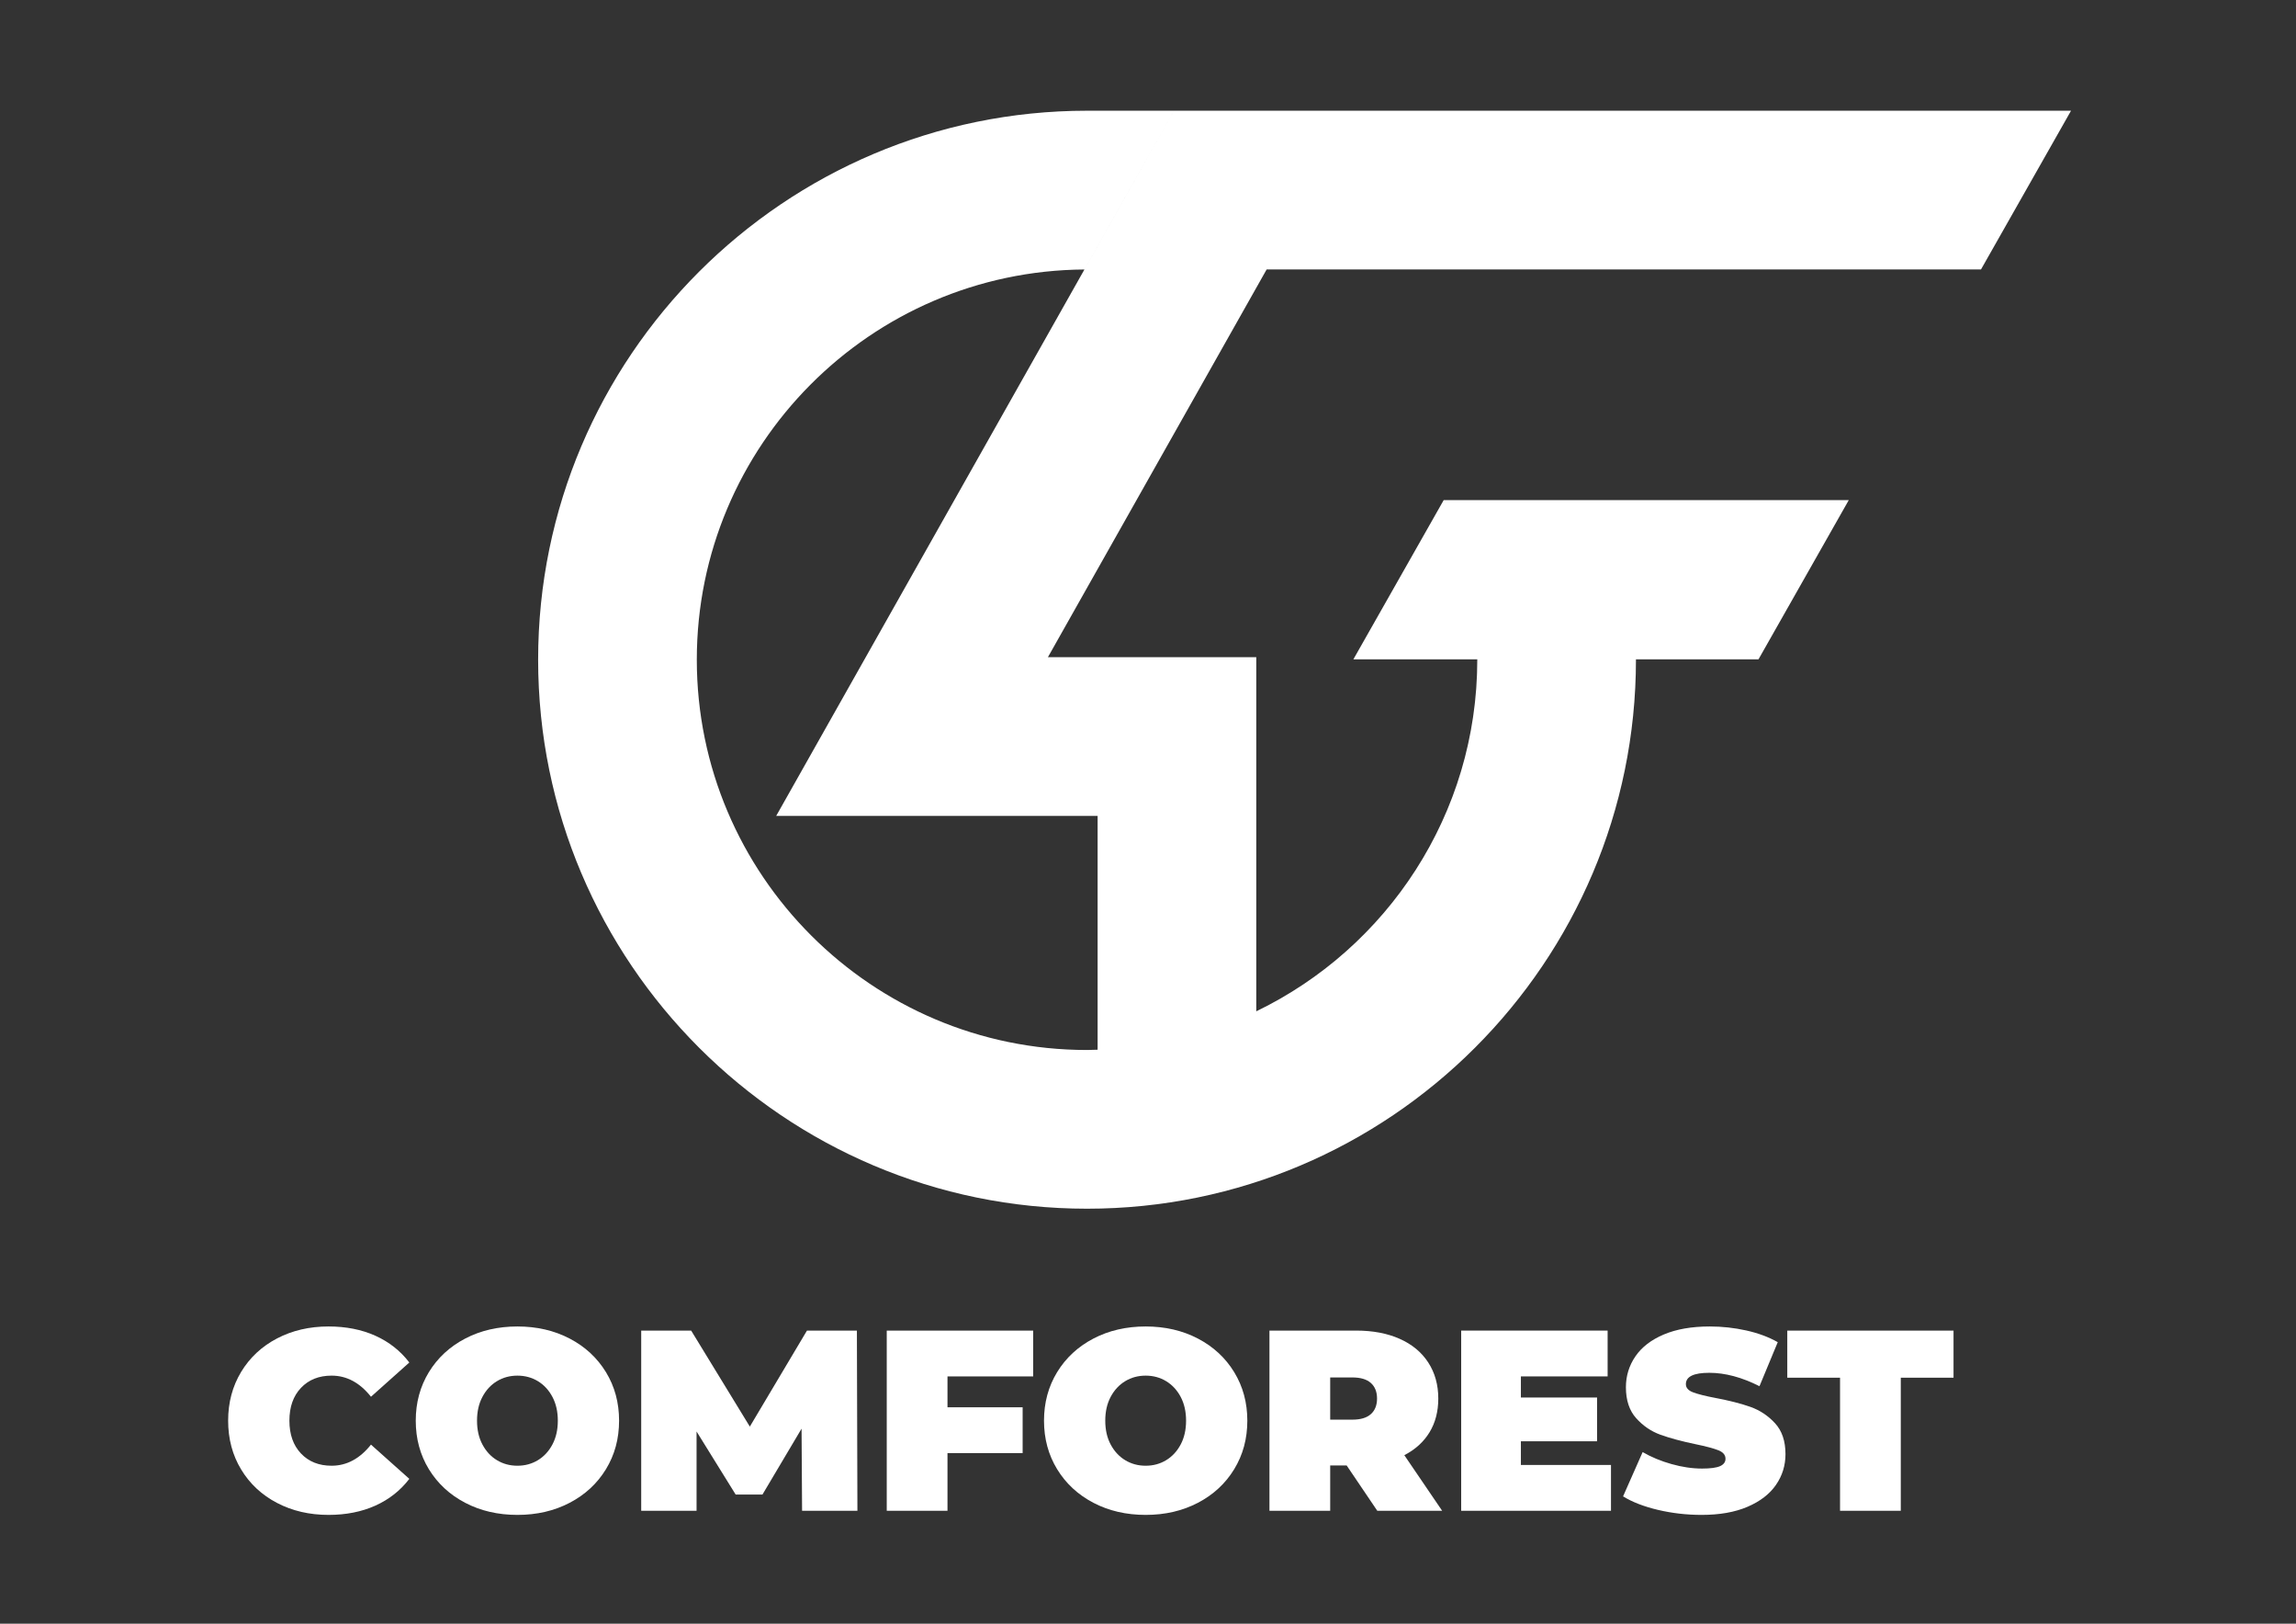 <?xml version="1.0" encoding="utf-8"?>
<!-- Generator: Adobe Illustrator 16.0.0, SVG Export Plug-In . SVG Version: 6.00 Build 0)  -->
<!DOCTYPE svg PUBLIC "-//W3C//DTD SVG 1.1//EN" "http://www.w3.org/Graphics/SVG/1.1/DTD/svg11.dtd">
<svg version="1.1" id="Layer_1" xmlns="http://www.w3.org/2000/svg" xmlns:xlink="http://www.w3.org/1999/xlink" x="0px" y="0px"
	 width="841.89px" height="595.28px" viewBox="0 0 841.89 595.28" enable-background="new 0 0 841.89 595.28" xml:space="preserve">
<rect x="0" y="0" width="841.89" height="595.28" fill="#333333" stroke="none"/>
<g>
	<g>
		<path fill="#FFFFFF" d="M101.583,550.998c-5.601-2.926-9.987-7.018-13.165-12.27c-3.174-5.25-4.765-11.213-4.765-17.885
			c0-6.668,1.591-12.625,4.765-17.881c3.178-5.252,7.564-9.344,13.165-12.27s11.892-4.387,18.877-4.387
			c6.416,0,12.139,1.131,17.175,3.396c5.033,2.264,9.185,5.537,12.456,9.813l-14.06,12.555c-4.091-5.158-8.904-7.74-14.439-7.74
			c-4.655,0-8.397,1.496-11.23,4.484c-2.832,2.986-4.244,6.996-4.244,12.029c0,5.037,1.412,9.047,4.244,12.033
			c2.833,2.99,6.575,4.484,11.23,4.484c5.535,0,10.349-2.58,14.439-7.738l14.06,12.553c-3.271,4.277-7.423,7.547-12.456,9.813
			c-5.036,2.264-10.759,3.398-17.175,3.398C113.475,555.387,107.184,553.924,101.583,550.998z"/>
		<path fill="#FFFFFF" d="M170.569,550.949c-5.661-2.955-10.098-7.063-13.312-12.313c-3.202-5.256-4.81-11.186-4.81-17.793
			c0-6.604,1.607-12.531,4.81-17.789c3.214-5.25,7.65-9.354,13.312-12.313c5.662-2.959,12.046-4.436,19.156-4.436
			s13.494,1.477,19.159,4.436c5.662,2.959,10.094,7.063,13.304,12.313c3.211,5.258,4.814,11.186,4.814,17.789
			c0,6.607-1.604,12.537-4.814,17.793c-3.21,5.25-7.642,9.357-13.304,12.313c-5.665,2.959-12.049,4.438-19.159,4.438
			S176.231,553.908,170.569,550.949z M197.229,535.332c2.228-1.352,4.01-3.271,5.329-5.758c1.322-2.484,1.984-5.395,1.984-8.73
			c0-3.332-0.662-6.242-1.984-8.725c-1.319-2.49-3.102-4.404-5.329-5.76c-2.236-1.352-4.736-2.029-7.504-2.029
			c-2.769,0-5.268,0.678-7.5,2.029c-2.24,1.355-4.014,3.27-5.333,5.76c-1.323,2.482-1.98,5.393-1.98,8.725
			c0,3.336,0.657,6.246,1.98,8.73c1.319,2.486,3.093,4.406,5.333,5.758c2.232,1.352,4.731,2.029,7.5,2.029
			C192.493,537.361,194.993,536.684,197.229,535.332z"/>
		<path fill="#FFFFFF" d="M294.105,553.875l-0.19-30.105l-14.343,24.16h-9.821l-14.339-23.121v29.066h-20.297v-66.059h18.316
			l21.514,35.199l20.949-35.199h18.309l0.19,66.059H294.105z"/>
		<path fill="#FFFFFF" d="M347.422,504.613v11.324h27.557v16.797h-27.557v21.141h-22.273v-66.059h53.693v16.797H347.422z"/>
		<path fill="#FFFFFF" d="M400.929,550.949c-5.658-2.955-10.09-7.063-13.304-12.313c-3.206-5.256-4.813-11.186-4.813-17.793
			c0-6.604,1.607-12.531,4.813-17.789c3.214-5.25,7.646-9.354,13.304-12.313c5.665-2.959,12.049-4.436,19.16-4.436
			c7.114,0,13.494,1.477,19.16,4.436c5.661,2.959,10.097,7.063,13.303,12.313c3.211,5.258,4.814,11.186,4.814,17.789
			c0,6.607-1.604,12.537-4.814,17.793c-3.206,5.25-7.642,9.357-13.303,12.313c-5.666,2.959-12.046,4.438-19.16,4.438
			C412.978,555.387,406.594,553.908,400.929,550.949z M427.593,535.332c2.232-1.352,4.01-3.271,5.333-5.758
			c1.318-2.484,1.98-5.395,1.98-8.73c0-3.332-0.662-6.242-1.98-8.725c-1.323-2.49-3.101-4.404-5.333-5.76
			c-2.236-1.352-4.735-2.029-7.504-2.029s-5.269,0.678-7.505,2.029c-2.231,1.355-4.01,3.27-5.332,5.76
			c-1.323,2.482-1.978,5.393-1.978,8.725c0,3.336,0.654,6.246,1.978,8.73c1.322,2.486,3.101,4.406,5.332,5.758
			c2.236,1.352,4.736,2.029,7.505,2.029S425.356,536.684,427.593,535.332z"/>
		<path fill="#FFFFFF" d="M493.791,537.264h-6.04v16.611h-22.272v-66.059h31.807c6.104,0,11.416,1.006,15.941,3.02
			c4.538,2.012,8.027,4.906,10.482,8.68c2.447,3.775,3.678,8.184,3.678,13.215c0,4.717-1.068,8.84-3.206,12.363
			c-2.139,3.521-5.224,6.322-9.249,8.396l13.872,20.385h-23.783L493.791,537.264z M502.663,507.02
			c-1.511-1.35-3.771-2.027-6.795-2.027h-8.117v15.475h8.117c3.024,0,5.284-0.674,6.795-2.029c1.509-1.352,2.264-3.256,2.264-5.707
			C504.927,510.275,504.172,508.371,502.663,507.02z"/>
		<path fill="#FFFFFF" d="M590.711,537.078v16.797h-54.927v-66.059h53.693v16.797h-31.803v7.74h27.939v16.043h-27.939v8.682H590.711
			z"/>
		<path fill="#FFFFFF" d="M607.931,553.547c-5.19-1.23-9.452-2.881-12.788-4.955l7.176-16.234c3.141,1.826,6.664,3.291,10.568,4.391
			c3.9,1.1,7.642,1.652,11.225,1.652c3.086,0,5.289-0.301,6.612-0.896c1.319-0.6,1.976-1.494,1.976-2.691
			c0-1.383-0.859-2.422-2.588-3.111c-1.733-0.695-4.578-1.449-8.543-2.27c-5.099-1.068-9.344-2.215-12.74-3.441
			c-3.397-1.23-6.355-3.244-8.871-6.039c-2.517-2.801-3.774-6.592-3.774-11.373c0-4.156,1.164-7.93,3.489-11.326
			c2.33-3.396,5.804-6.07,10.431-8.02c4.622-1.951,10.24-2.926,16.843-2.926c4.533,0,8.981,0.486,13.356,1.461
			c4.37,0.977,8.227,2.406,11.558,4.293l-6.7,16.141c-6.477-3.271-12.613-4.91-18.4-4.91c-5.728,0-8.588,1.387-8.588,4.156
			c0,1.318,0.848,2.309,2.549,2.971c1.696,0.66,4.496,1.367,8.396,2.123c5.028,0.945,9.282,2.029,12.744,3.254
			c3.453,1.23,6.465,3.227,9.01,5.994s3.823,6.543,3.823,11.324c0,4.15-1.165,7.914-3.495,11.277
			c-2.325,3.369-5.8,6.039-10.426,8.023c-4.622,1.98-10.239,2.973-16.847,2.973C618.455,555.387,613.122,554.773,607.931,553.547z"
			/>
		<path fill="#FFFFFF" d="M674.701,505.084h-19.347v-17.268h60.959v17.268h-19.339v48.791h-22.273V505.084z"/>
	</g>
</g>
<path fill="#FFFFFF" d="M726.39,98.775l33.008-58.183H430.474L284.612,299.129h117.858v85.719c-1.291,0.033-2.581,0.098-3.88,0.098
	c-78.896,0-143.086-64.193-143.086-143.093c0-78.572,63.67-142.534,142.128-143.054l32.841-58.206h-31.883
	c-110.979,0-201.269,90.285-201.269,201.26c0,110.982,90.289,201.277,201.269,201.277c110.987,0,201.276-90.295,201.276-201.277
	v-0.122h44.928l33.104-58.373H529.363l-33.118,58.373h45.439v0.122c0,1.579-0.035,3.149-0.086,4.715
	c-0.014,0.421-0.031,0.842-0.048,1.263c-0.056,1.33-0.127,2.655-0.218,3.976c-0.018,0.254-0.03,0.51-0.049,0.764
	c-0.114,1.536-0.257,3.063-0.419,4.585c-0.041,0.384-0.088,0.766-0.132,1.148c-0.143,1.237-0.301,2.47-0.475,3.698
	c-0.05,0.354-0.096,0.709-0.148,1.063c-0.225,1.5-0.47,2.993-0.74,4.477c-0.055,0.303-0.117,0.604-0.174,0.907
	c-0.232,1.232-0.481,2.458-0.745,3.678c-0.085,0.392-0.169,0.784-0.257,1.174c-0.331,1.47-0.678,2.934-1.054,4.386
	c-0.036,0.139-0.076,0.277-0.113,0.416c-0.348,1.33-0.719,2.65-1.104,3.964c-0.116,0.394-0.233,0.786-0.352,1.178
	c-0.391,1.288-0.795,2.57-1.22,3.843c-0.053,0.157-0.102,0.316-0.154,0.473c-0.476,1.409-0.979,2.805-1.497,4.194
	c-0.138,0.367-0.279,0.733-0.419,1.099c-0.437,1.14-0.886,2.272-1.351,3.397c-0.118,0.288-0.232,0.577-0.354,0.863
	c-0.569,1.355-1.16,2.7-1.77,4.033c-0.143,0.312-0.29,0.619-0.434,0.929c-0.506,1.085-1.025,2.163-1.557,3.233
	c-0.168,0.337-0.333,0.675-0.503,1.01c-0.662,1.308-1.341,2.605-2.042,3.89c-0.11,0.201-0.225,0.398-0.336,0.6
	c-0.612,1.109-1.241,2.209-1.882,3.301c-0.202,0.344-0.404,0.687-0.609,1.028c-0.739,1.235-1.491,2.463-2.267,3.673
	c-0.019,0.029-0.037,0.06-0.056,0.09c-0.794,1.237-1.612,2.457-2.442,3.668c-0.224,0.325-0.448,0.648-0.674,0.971
	c-0.711,1.019-1.434,2.028-2.17,3.027c-0.15,0.203-0.296,0.409-0.446,0.612c-0.87,1.167-1.76,2.319-2.665,3.459
	c-0.224,0.282-0.451,0.561-0.677,0.841c-0.745,0.925-1.501,1.84-2.269,2.745c-0.223,0.263-0.443,0.528-0.668,0.79
	c-0.947,1.102-1.91,2.19-2.891,3.264c-0.189,0.207-0.383,0.41-0.574,0.616c-0.828,0.896-1.668,1.782-2.52,2.657
	c-0.267,0.273-0.533,0.549-0.802,0.821c-1.029,1.041-2.069,2.071-3.13,3.081c-0.072,0.069-0.147,0.137-0.221,0.206
	c-0.997,0.945-2.012,1.873-3.035,2.79c-0.289,0.259-0.578,0.516-0.869,0.771c-0.989,0.871-1.988,1.731-3.002,2.576
	c-0.125,0.104-0.247,0.211-0.372,0.315c-1.13,0.935-2.277,1.849-3.436,2.75c-0.289,0.224-0.58,0.445-0.871,0.667
	c-0.969,0.742-1.947,1.473-2.936,2.189c-0.239,0.174-0.476,0.35-0.715,0.521c-1.192,0.854-2.399,1.691-3.619,2.51
	c-0.252,0.169-0.507,0.333-0.76,0.5c-1.022,0.678-2.055,1.342-3.096,1.992c-0.297,0.187-0.594,0.374-0.892,0.558
	c-1.262,0.776-2.533,1.537-3.819,2.275c-0.146,0.084-0.296,0.164-0.442,0.247c-1.159,0.659-2.328,1.3-3.507,1.927
	c-0.321,0.172-0.644,0.342-0.967,0.511c-1.318,0.689-2.645,1.365-3.986,2.014V240.947H384.24l80.212-142.172H726.39z"/>
</svg>
